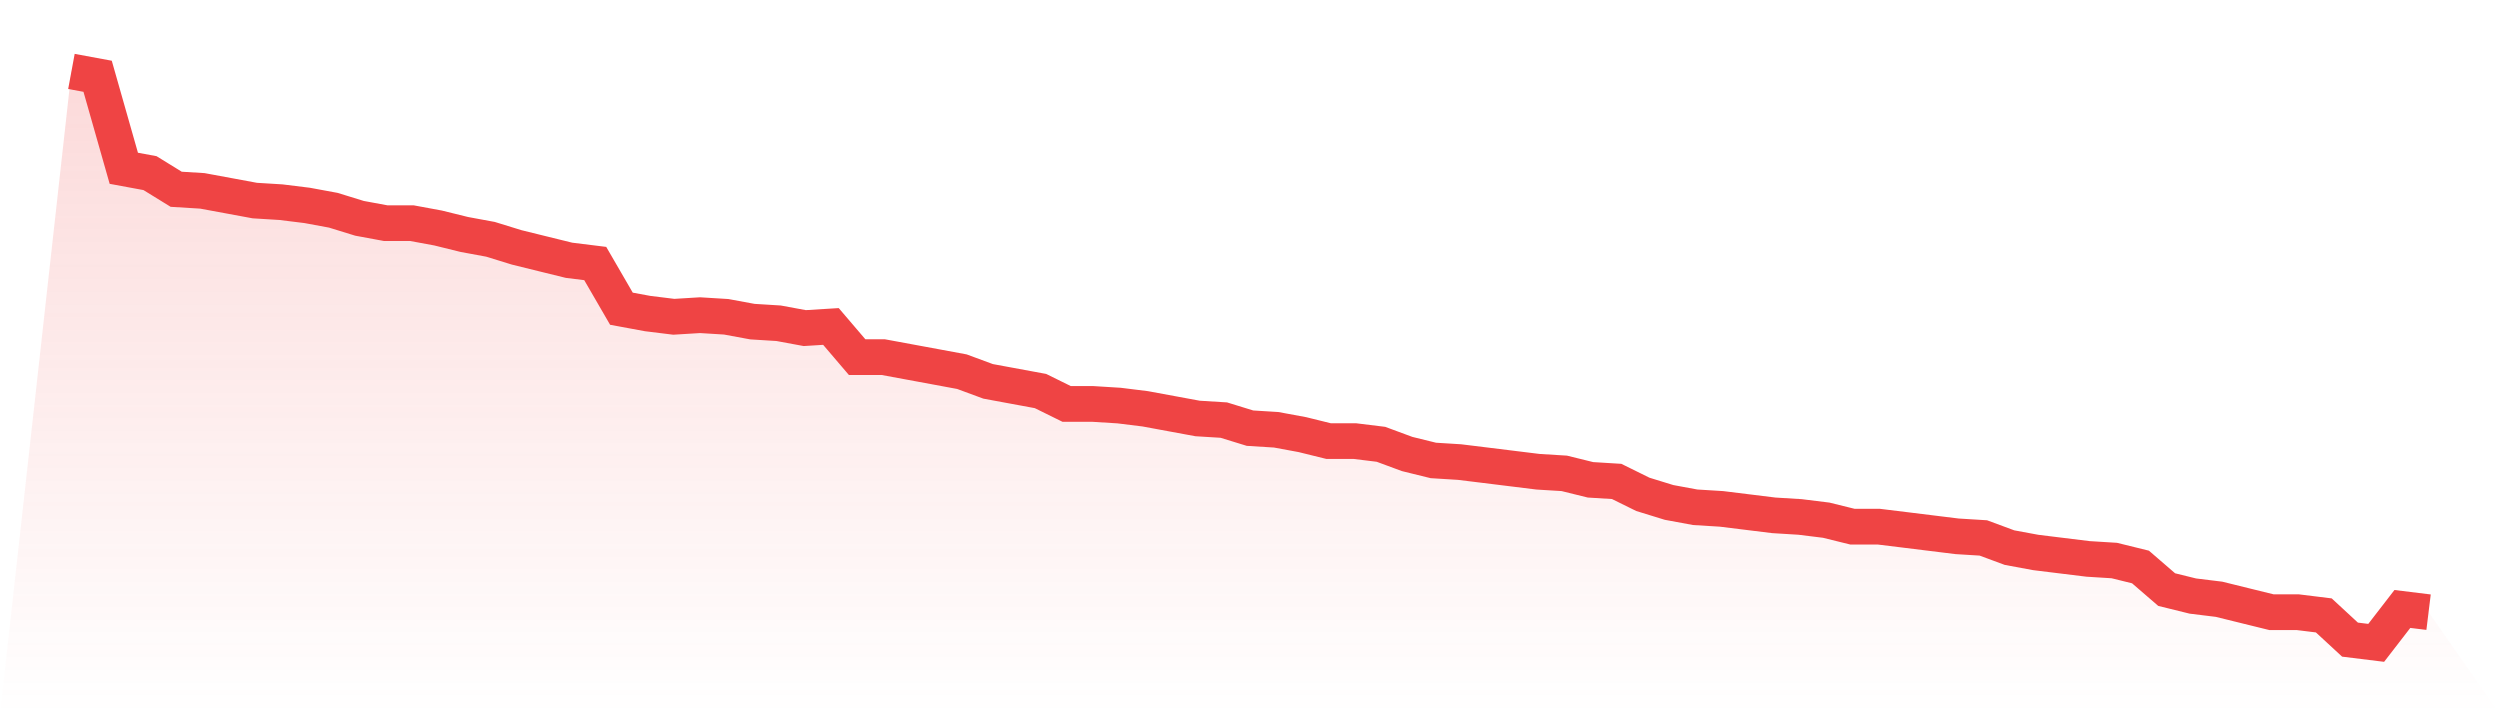 <svg viewBox="0 0 140 40" xmlns="http://www.w3.org/2000/svg">
<defs>
<linearGradient id="gradient" x1="0" x2="0" y1="0" y2="1">
<stop offset="0%" stop-color="#ef4444" stop-opacity="0.2"/>
<stop offset="100%" stop-color="#ef4444" stop-opacity="0"/>
</linearGradient>
</defs>
<path d="M4,4 L4,4 L5.467,4.271 L6.933,9.424 L8.4,9.695 L9.867,10.599 L11.333,10.689 L12.8,10.96 L14.267,11.232 L15.733,11.322 L17.2,11.503 L18.667,11.774 L20.133,12.226 L21.6,12.497 L23.067,12.497 L24.533,12.768 L26,13.13 L27.467,13.401 L28.933,13.853 L30.4,14.215 L31.867,14.576 L33.333,14.757 L34.8,17.288 L36.267,17.559 L37.733,17.74 L39.2,17.65 L40.667,17.74 L42.133,18.011 L43.6,18.102 L45.067,18.373 L46.533,18.282 L48,20 L49.467,20 L50.933,20.271 L52.4,20.542 L53.867,20.814 L55.333,21.356 L56.8,21.627 L58.267,21.898 L59.733,22.621 L61.2,22.621 L62.667,22.712 L64.133,22.893 L65.6,23.164 L67.067,23.435 L68.533,23.525 L70,23.977 L71.467,24.068 L72.933,24.339 L74.4,24.701 L75.867,24.701 L77.333,24.881 L78.8,25.424 L80.267,25.785 L81.733,25.876 L83.2,26.056 L84.667,26.237 L86.133,26.418 L87.6,26.508 L89.067,26.87 L90.533,26.96 L92,27.684 L93.467,28.136 L94.933,28.407 L96.4,28.497 L97.867,28.678 L99.333,28.859 L100.8,28.949 L102.267,29.13 L103.733,29.492 L105.2,29.492 L106.667,29.672 L108.133,29.853 L109.6,30.034 L111.067,30.124 L112.533,30.667 L114,30.938 L115.467,31.119 L116.933,31.299 L118.4,31.39 L119.867,31.751 L121.333,33.017 L122.8,33.379 L124.267,33.559 L125.733,33.921 L127.2,34.282 L128.667,34.282 L130.133,34.463 L131.6,35.819 L133.067,36 L134.533,34.102 L136,34.282 L140,40 L0,40 z" fill="url(#gradient)"/>
<path d="M4,4 L4,4 L5.467,4.271 L6.933,9.424 L8.4,9.695 L9.867,10.599 L11.333,10.689 L12.8,10.96 L14.267,11.232 L15.733,11.322 L17.2,11.503 L18.667,11.774 L20.133,12.226 L21.6,12.497 L23.067,12.497 L24.533,12.768 L26,13.13 L27.467,13.401 L28.933,13.853 L30.4,14.215 L31.867,14.576 L33.333,14.757 L34.8,17.288 L36.267,17.559 L37.733,17.74 L39.2,17.65 L40.667,17.74 L42.133,18.011 L43.6,18.102 L45.067,18.373 L46.533,18.282 L48,20 L49.467,20 L50.933,20.271 L52.4,20.542 L53.867,20.814 L55.333,21.356 L56.8,21.627 L58.267,21.898 L59.733,22.621 L61.2,22.621 L62.667,22.712 L64.133,22.893 L65.6,23.164 L67.067,23.435 L68.533,23.525 L70,23.977 L71.467,24.068 L72.933,24.339 L74.4,24.701 L75.867,24.701 L77.333,24.881 L78.8,25.424 L80.267,25.785 L81.733,25.876 L83.2,26.056 L84.667,26.237 L86.133,26.418 L87.6,26.508 L89.067,26.87 L90.533,26.96 L92,27.684 L93.467,28.136 L94.933,28.407 L96.4,28.497 L97.867,28.678 L99.333,28.859 L100.8,28.949 L102.267,29.13 L103.733,29.492 L105.2,29.492 L106.667,29.672 L108.133,29.853 L109.6,30.034 L111.067,30.124 L112.533,30.667 L114,30.938 L115.467,31.119 L116.933,31.299 L118.4,31.39 L119.867,31.751 L121.333,33.017 L122.8,33.379 L124.267,33.559 L125.733,33.921 L127.2,34.282 L128.667,34.282 L130.133,34.463 L131.6,35.819 L133.067,36 L134.533,34.102 L136,34.282" fill="none" stroke="#ef4444" stroke-width="2"/>
</svg>